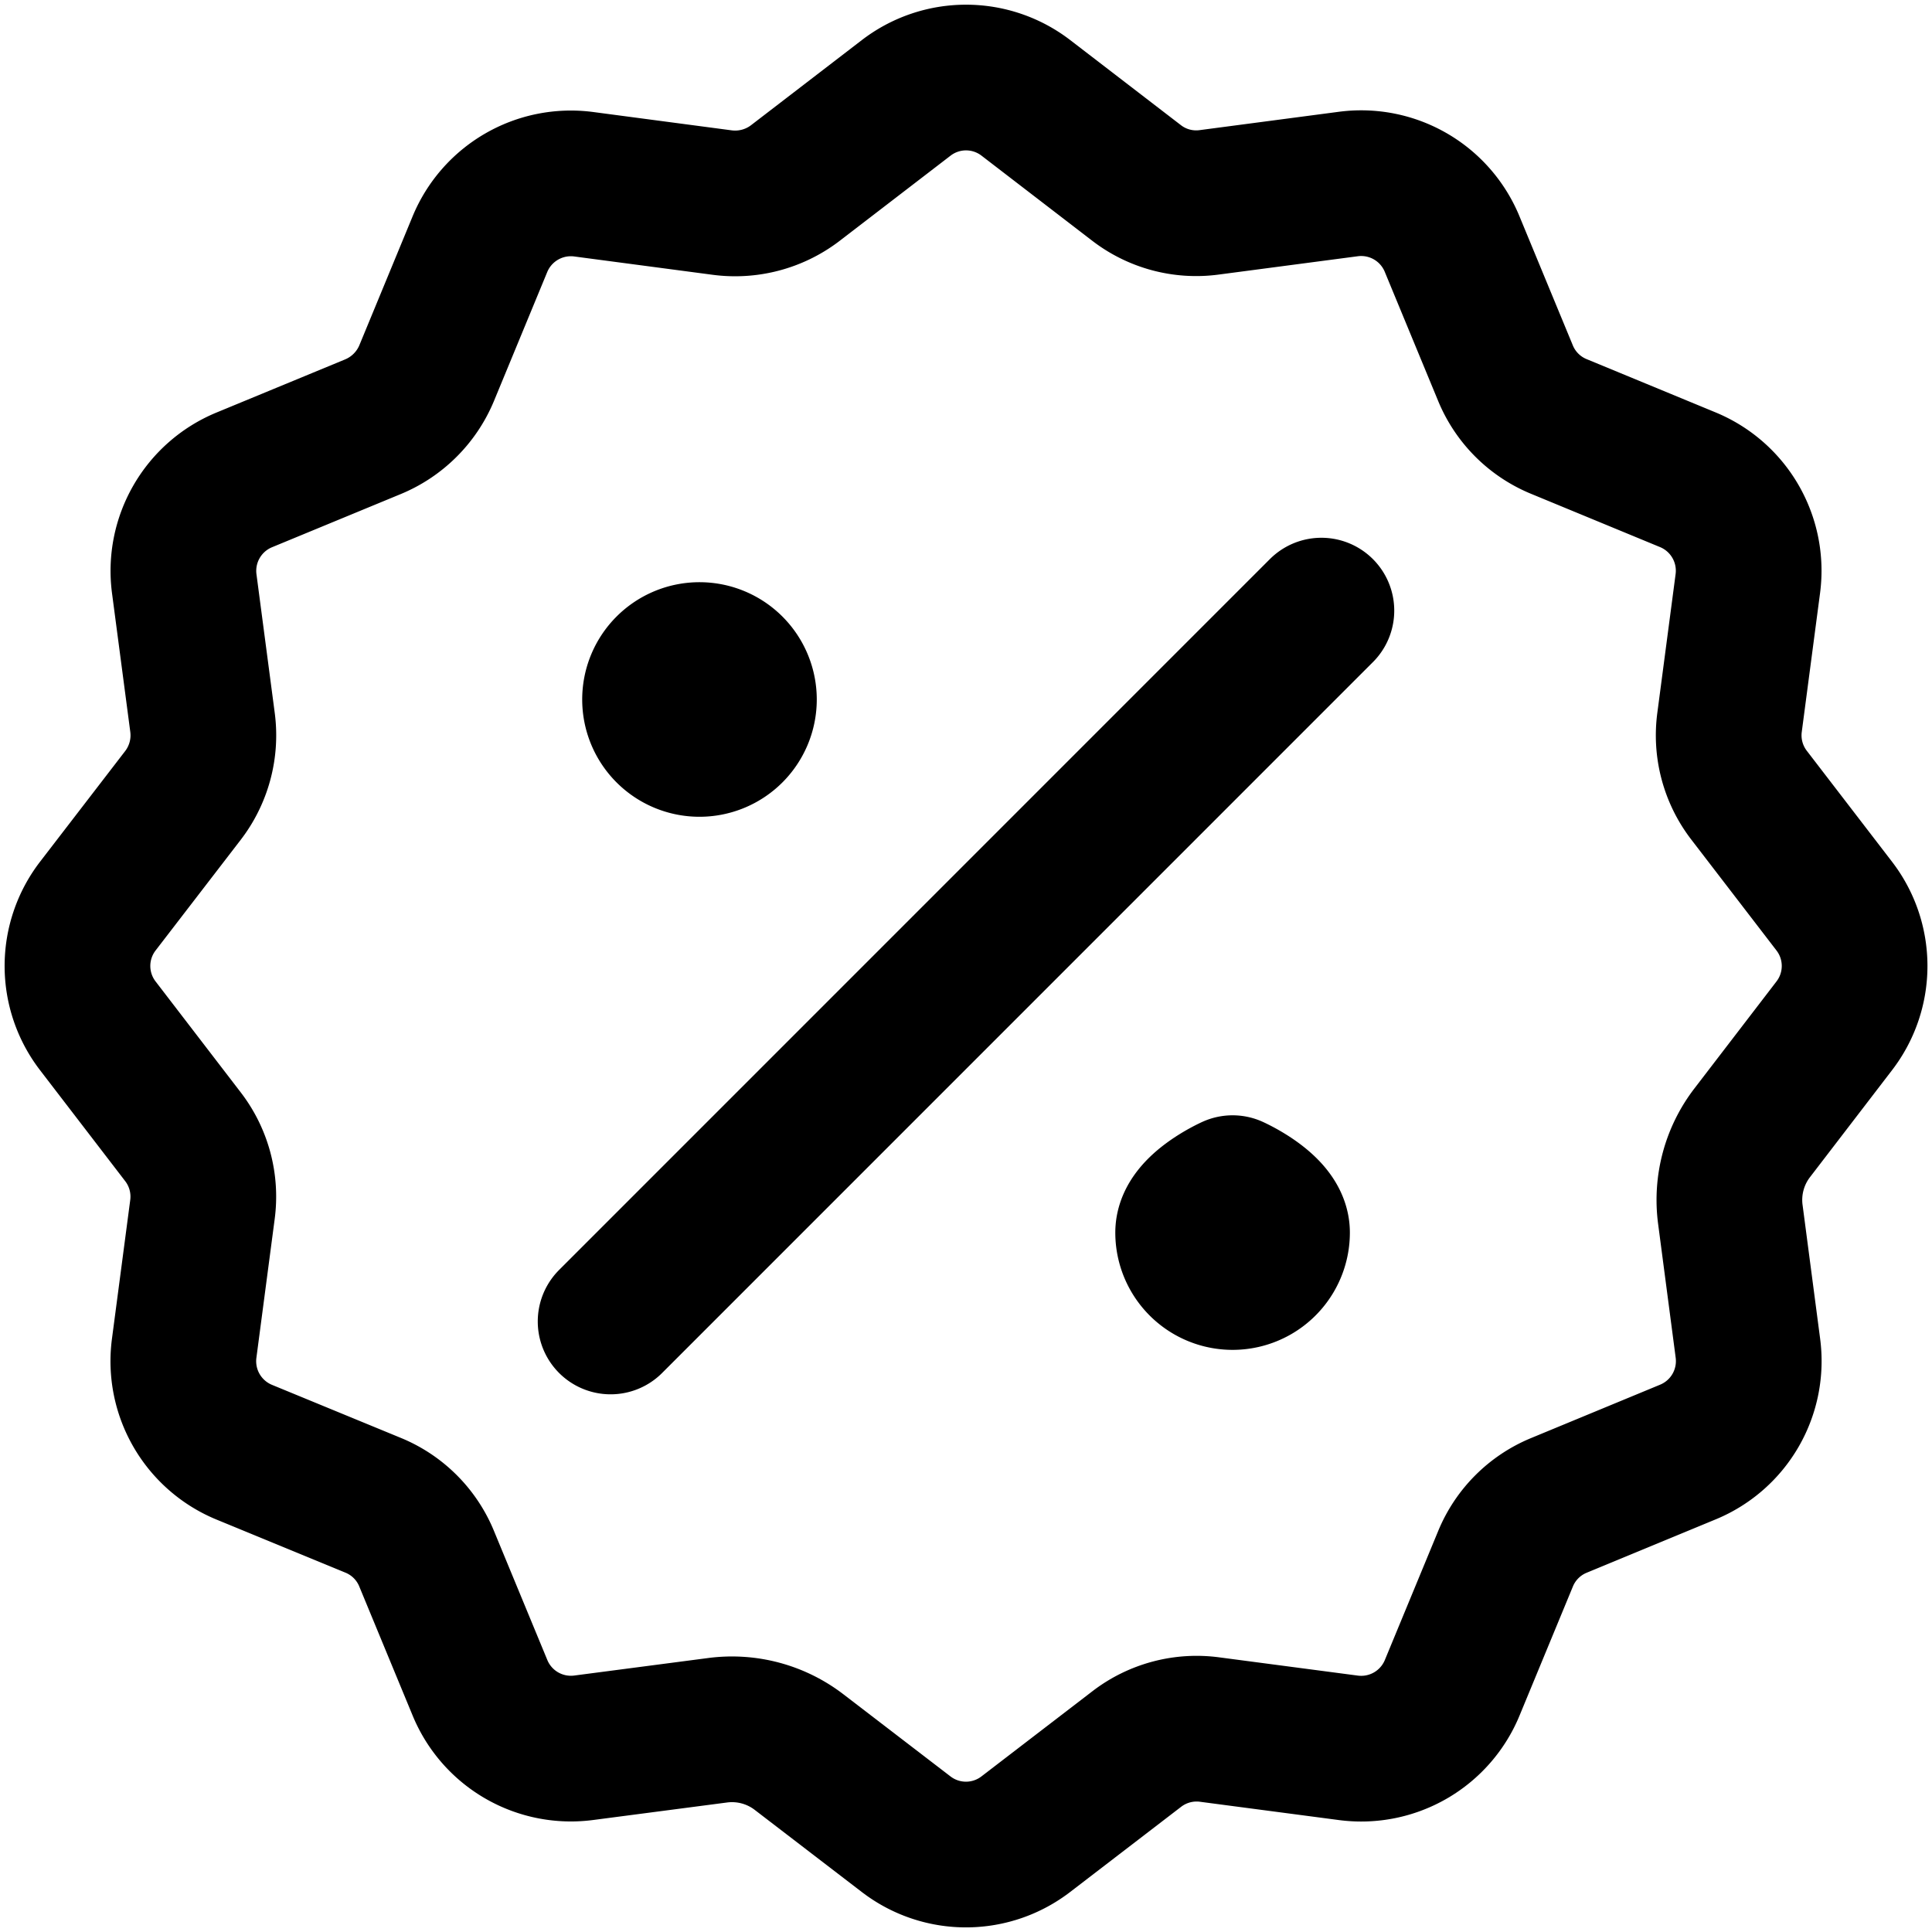 <?xml version="1.0" encoding="UTF-8"?>
<svg xmlns="http://www.w3.org/2000/svg" width="26.521" height="26.521" viewBox="0 0 26.521 26.521">
  <path id="sale-04-svgrepo-com" d="M10.538,10.538h.012m7.306,7.318h.012m1.207-8.538L9.318,19.076m1.466,5.612a1.513,1.513,0,0,1,1.122.3l1.468,1.126a1.348,1.348,0,0,0,1.644,0l1.523-1.169a1.348,1.348,0,0,1,1-.267l1.905.251a1.351,1.351,0,0,0,1.424-.823l.733-1.773a1.346,1.346,0,0,1,.732-.732l1.772-.733a1.35,1.35,0,0,0,.823-1.424l-.241-1.836a1.513,1.513,0,0,1,.3-1.122l1.126-1.468a1.348,1.348,0,0,0,0-1.644l-1.17-1.523a1.348,1.348,0,0,1-.267-1l.251-1.905a1.351,1.351,0,0,0-.823-1.424L22.334,6.79a1.345,1.345,0,0,1-.732-.732l-.733-1.773a1.35,1.35,0,0,0-1.424-.823l-1.905.251a1.341,1.341,0,0,1-1-.264L15.019,2.28a1.348,1.348,0,0,0-1.644,0l-1.523,1.17a1.36,1.36,0,0,1-1,.267L8.948,3.465a1.351,1.351,0,0,0-1.424.823L6.792,6.06a1.363,1.363,0,0,1-.732.732l-1.772.732a1.351,1.351,0,0,0-.823,1.424l.251,1.905a1.355,1.355,0,0,1-.267,1L2.279,13.374a1.348,1.348,0,0,0,0,1.644l1.169,1.523a1.348,1.348,0,0,1,.267,1l-.251,1.905a1.351,1.351,0,0,0,.823,1.424L6.06,21.6a1.345,1.345,0,0,1,.732.732l.733,1.773a1.35,1.35,0,0,0,1.424.823Zm.364-14.15a.61.61,0,1,1-.61-.61A.61.61,0,0,1,11.148,10.538Zm7.318,7.318a.61.61,0,1,1-1.22,0c0-.337.61-.61.61-.61S18.466,17.519,18.466,17.856Z" transform="translate(-0.936 -0.936)" fill="none" stroke="#000" stroke-linecap="round" stroke-linejoin="round" stroke-width="2"></path>
</svg>
